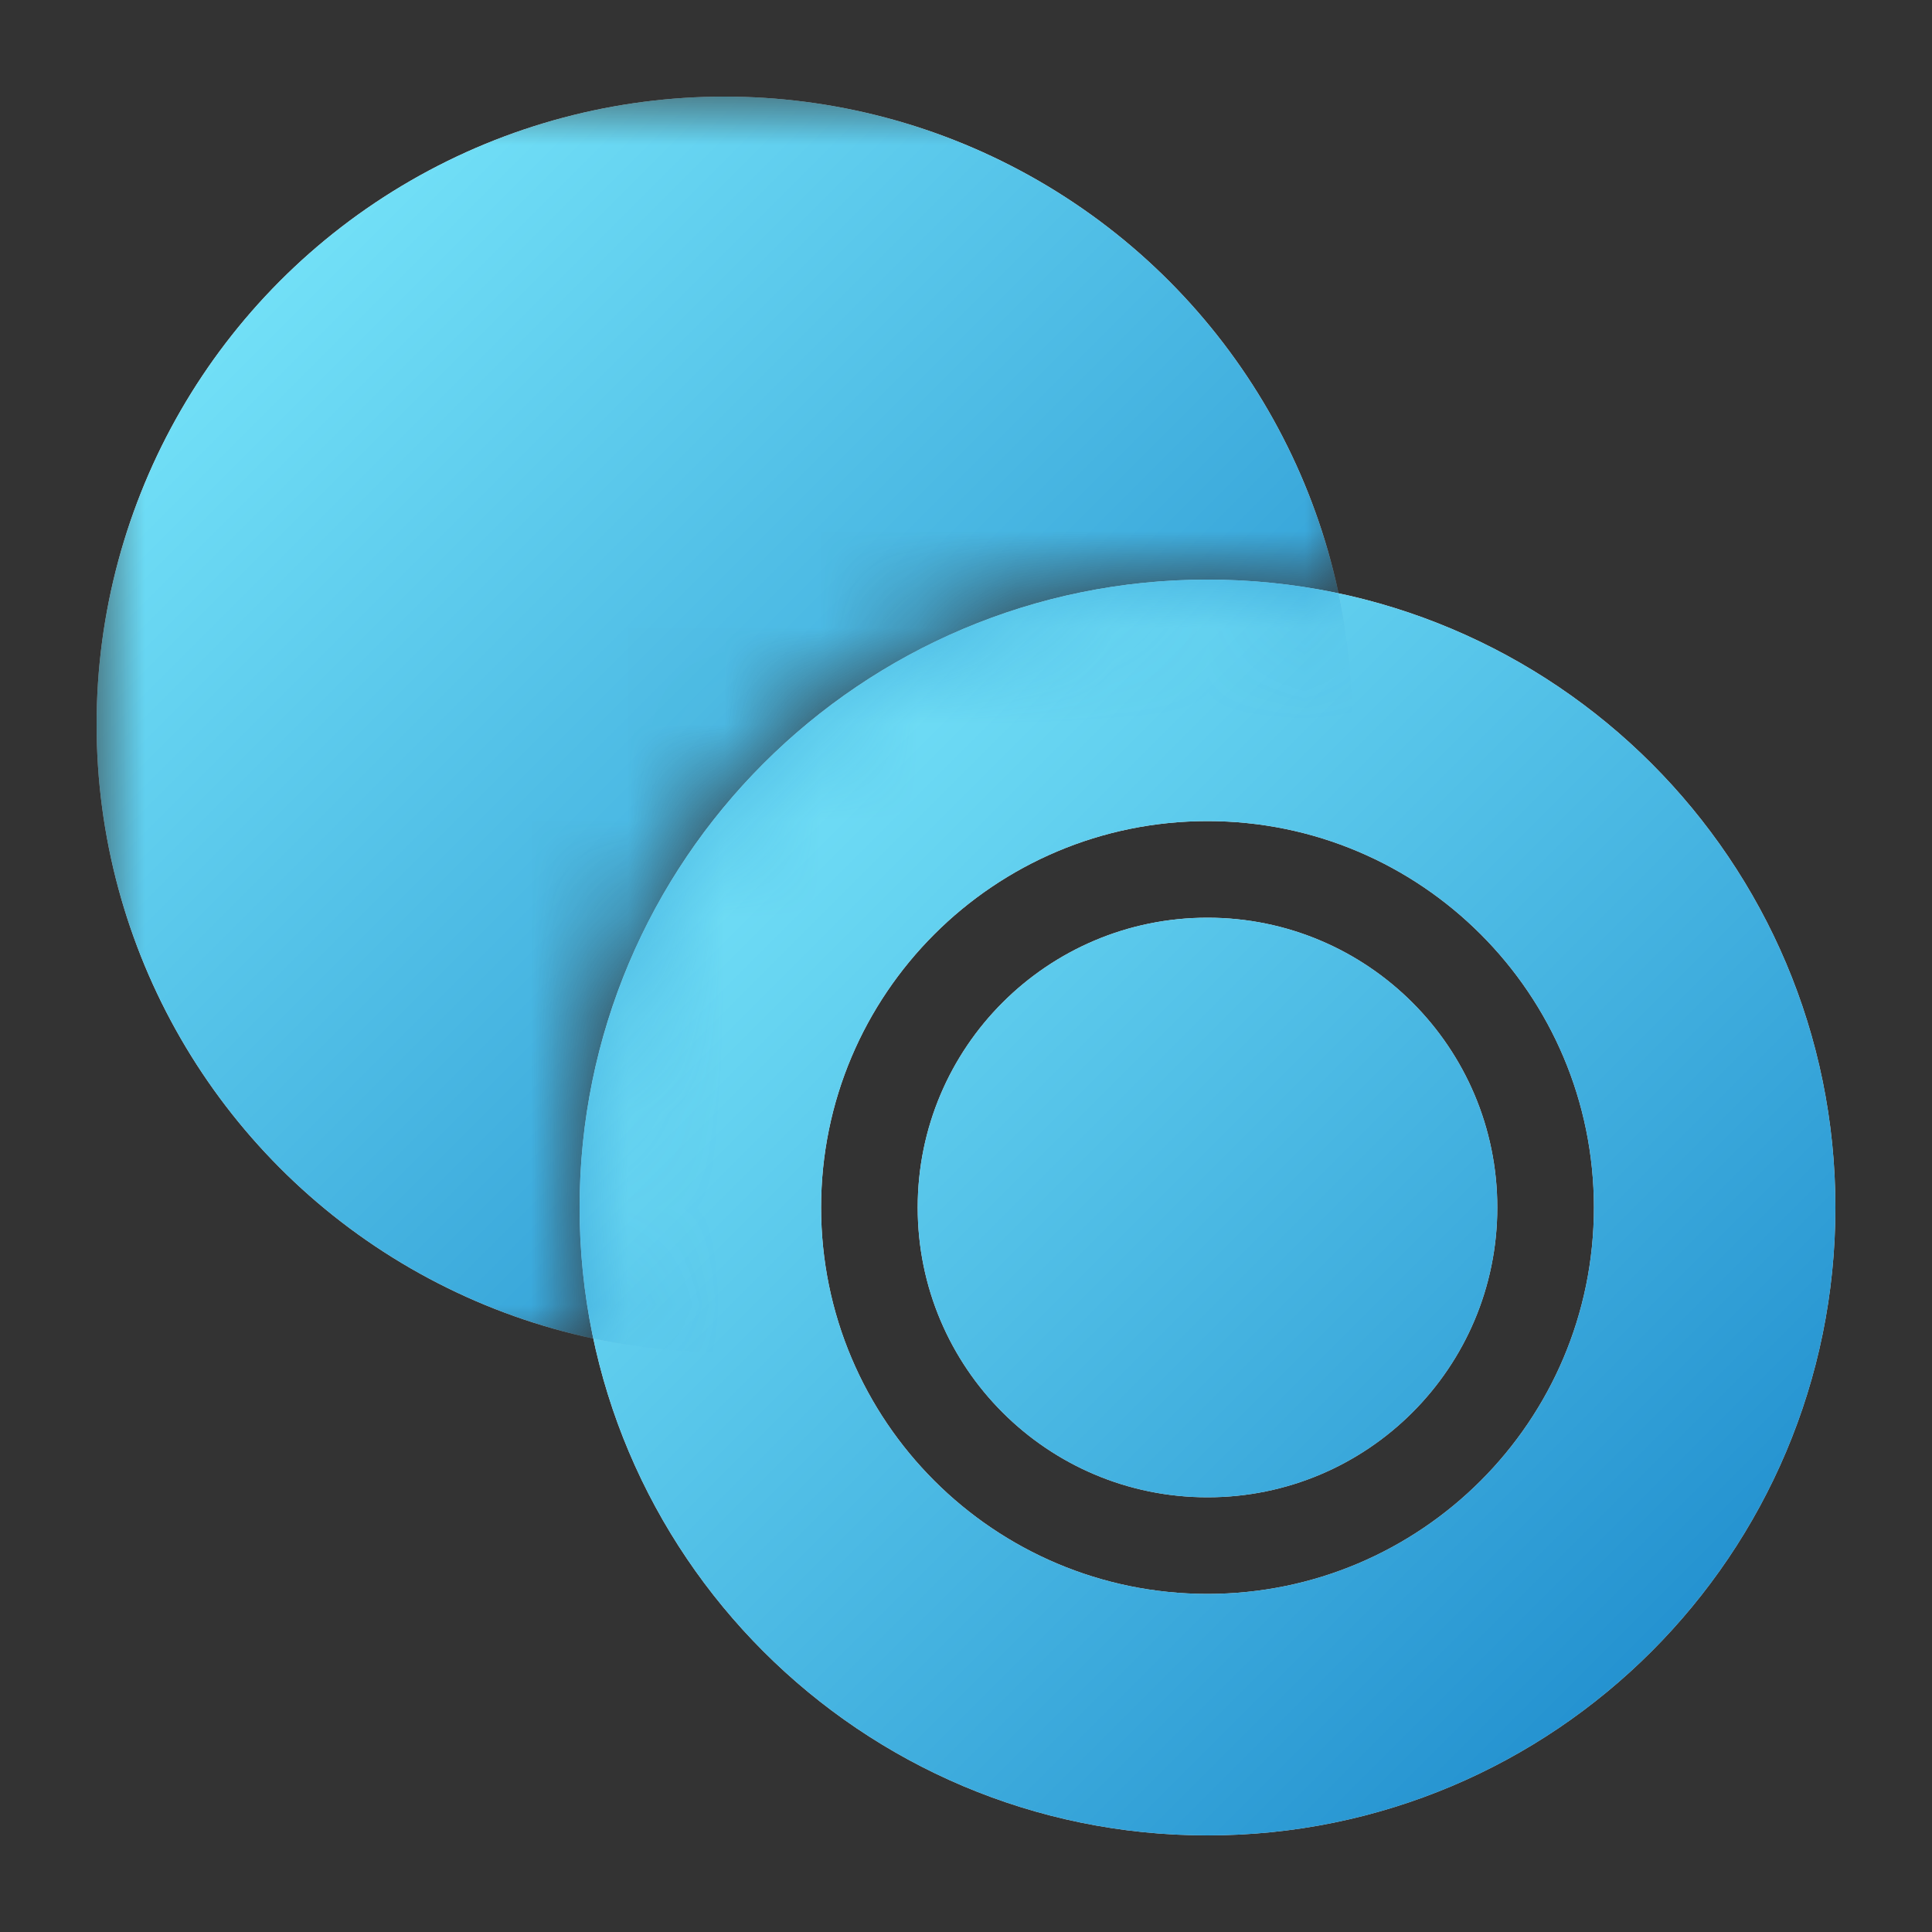 <?xml version="1.0" encoding="UTF-8"?>
<svg width="20px" height="20px" viewBox="0 0 20 20" version="1.1" xmlns="http://www.w3.org/2000/svg" xmlns:xlink="http://www.w3.org/1999/xlink">
    <rect x="0" y="0" width="20" height="20" fill="#333333" stroke="none"/>
    <title>icon/Sedie</title>
    <defs>
        <rect id="path-1" x="0" y="0" width="20" height="20"></rect>
        <linearGradient x1="0%" y1="0%" x2="100%" y2="100%" id="linearGradient-3">
            <stop stop-color="#FFFFFF" offset="0%"></stop>
            <stop stop-color="#C8CACC" offset="100%"></stop>
        </linearGradient>
        <linearGradient x1="100%" y1="100%" x2="0%" y2="0%" id="linearGradient-4">
            <stop stop-color="#1482C8" offset="0%"></stop>
            <stop stop-color="#82F0FF" offset="100%"></stop>
        </linearGradient>
        <path d="M11.5,5 C15.09,5 18,7.91 18,11.5 C18,15.09 15.09,18 11.5,18 C7.91,18 5,15.09 5,11.5 C5,7.91 7.91,5 11.5,5 Z M11.5,7.5 C9.291,7.5 7.5,9.291 7.5,11.5 C7.5,13.709 9.291,15.5 11.5,15.5 C13.709,15.5 15.5,13.709 15.5,11.5 C15.5,9.291 13.709,7.5 11.5,7.5 Z M11.5,8.5 C13.157,8.5 14.5,9.843 14.5,11.5 C14.5,13.157 13.157,14.5 11.5,14.5 C9.843,14.5 8.5,13.157 8.5,11.5 C8.5,9.843 9.843,8.5 11.5,8.5 Z" id="path-5"></path>
        <path d="M13,0 L13.001,5.174 C12.519,5.06 12.017,5 11.5,5 C7.91,5 5,7.91 5,11.5 C5,12.017 5.06,12.519 5.174,13.001 L0,13 L0,0 L13,0 Z" id="path-6"></path>
        <linearGradient x1="0%" y1="0%" x2="100%" y2="100%" id="linearGradient-8">
            <stop stop-color="#82F0FF" offset="0%"></stop>
            <stop stop-color="#1482C8" offset="100%"></stop>
        </linearGradient>
        <circle id="path-9" cx="6.5" cy="6.5" r="6.5"></circle>
    </defs>
    <g id="PC_形象官網" stroke="none" stroke-width="1" fill="none" fill-rule="evenodd">
        <g id="PC_Demo站_0810" transform="translate(-926, -2095)">
            <g id="icon/Sedie" transform="translate(926, 2095)">
                <mask id="mask-2" fill="white">
                    <use xlink:href="#path-1"></use>
                </mask>
                <g id="Mask"></g>
                <g id="Group-4" mask="url(#mask-2)">
                    <g transform="translate(1, 1)">
                        <g id="Combined-Shape">
                            <use fill="url(#linearGradient-3)" xlink:href="#path-5"></use>
                            <use fill="url(#linearGradient-4)" xlink:href="#path-5"></use>
                        </g>
                        <g id="Oval-Copy-3" stroke-width="1">
                            <mask id="mask-7" fill="white">
                                <use xlink:href="#path-6"></use>
                            </mask>
                            <g id="Mask"></g>
                            <g mask="url(#mask-7)">
                                <use fill="url(#linearGradient-3)" xlink:href="#path-9"></use>
                                <use fill="url(#linearGradient-8)" xlink:href="#path-9"></use>
                            </g>
                        </g>
                    </g>
                </g>
            </g>
        </g>
    </g>
</svg>